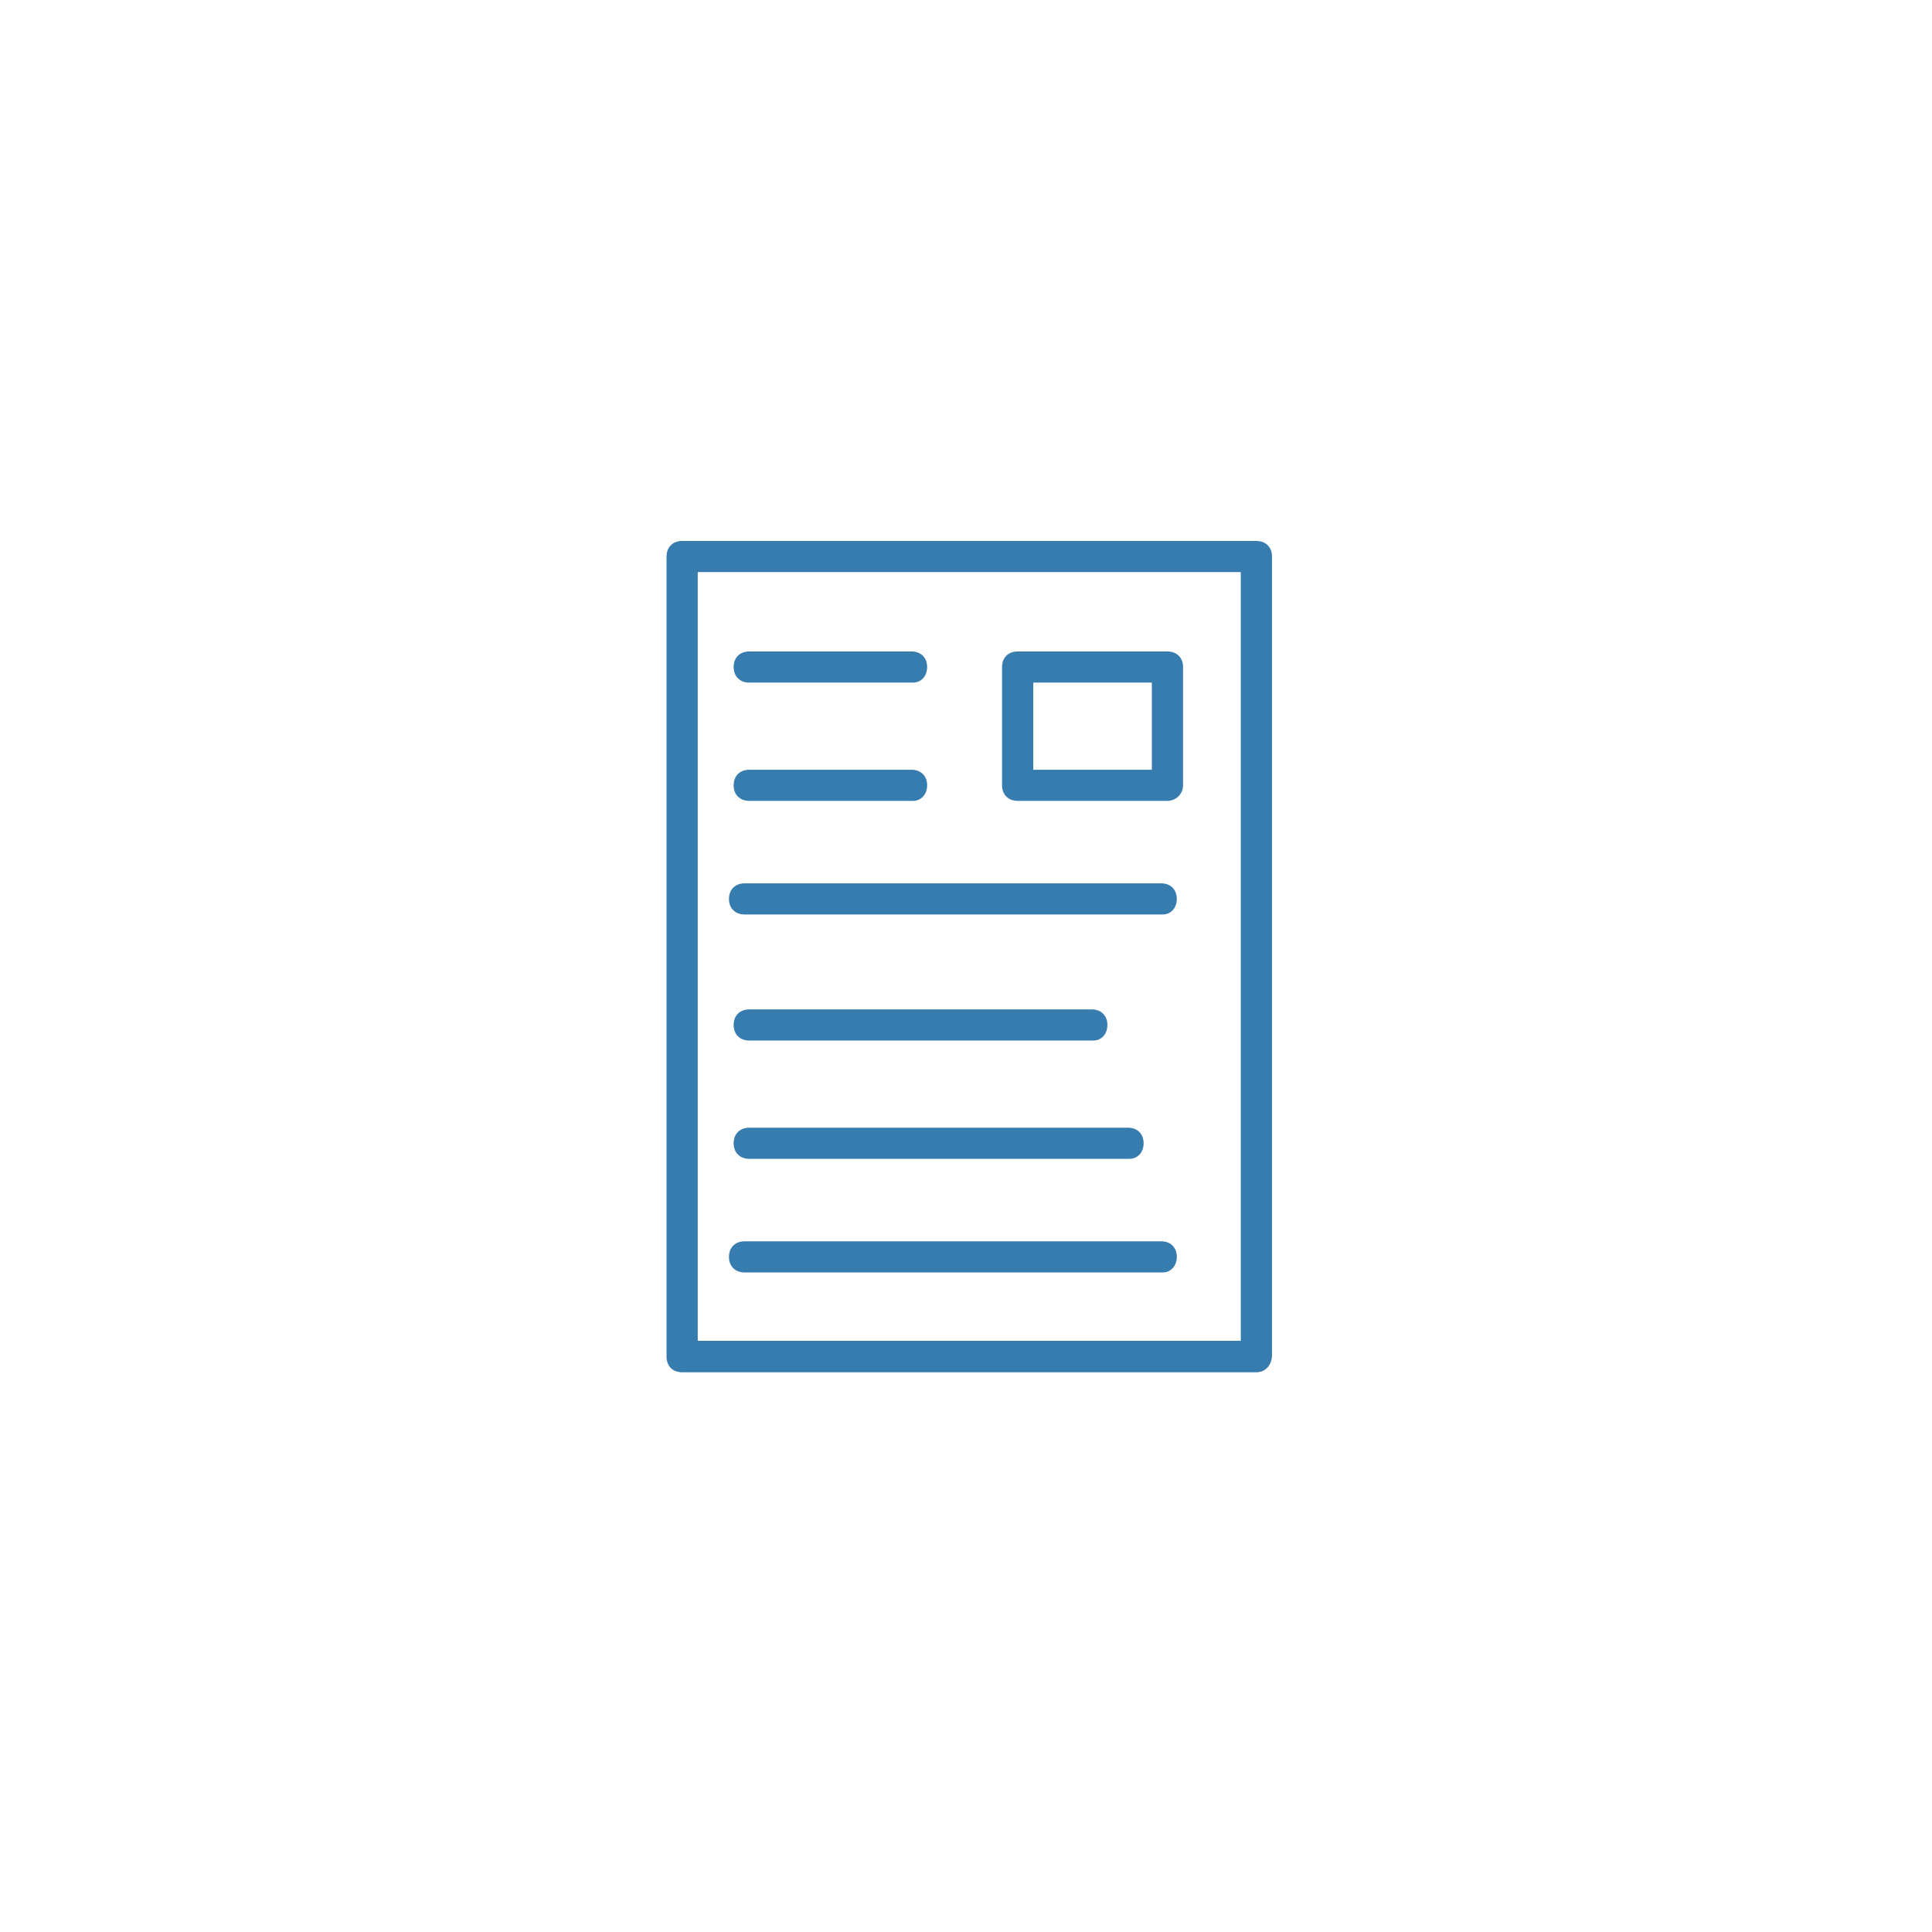 <?xml version="1.0" encoding="UTF-8"?>
<svg width="200px" height="200px" viewBox="0 0 200 200" version="1.1" xmlns="http://www.w3.org/2000/svg" xmlns:xlink="http://www.w3.org/1999/xlink">
    <!-- Generator: Sketch 43.2 (39069) - http://www.bohemiancoding.com/sketch -->
    <title>damage-waiver</title>
    <desc>Created with Sketch.</desc>
    <defs></defs>
    <g id="Page-1" stroke="none" stroke-width="1" fill="none" fill-rule="evenodd">
        <g id="damage-waiver" fill-rule="nonzero" fill="#377CAF">
            <g id="Group" transform="translate(69, 56)">
                <path d="M61.062,86.059 L1.615,86.059 C0.646,86.059 0,85.415 0,84.448 L0,1.611 C0,0.644 0.646,0 1.615,0 L61.062,0 C62.031,0 62.677,0.644 62.677,1.611 L62.677,84.287 C62.677,85.254 62.031,86.059 61.062,86.059 Z M3.231,82.799 L59.446,82.799 L59.446,3.222 L3.231,3.222 L3.231,82.799 Z" id="Shape"></path>
                <path d="M25.523,14.661 L8.562,14.661 C7.592,14.661 6.946,14.017 6.946,13.05 C6.946,12.083 7.592,11.439 8.562,11.439 L25.362,11.439 C26.331,11.439 26.977,12.083 26.977,13.05 C26.977,14.017 26.331,14.661 25.523,14.661 Z" id="Shape"></path>
                <path d="M25.523,26.906 L8.562,26.906 C7.592,26.906 6.946,26.261 6.946,25.294 C6.946,24.328 7.592,23.683 8.562,23.683 L25.362,23.683 C26.331,23.683 26.977,24.328 26.977,25.294 C26.977,26.261 26.331,26.906 25.523,26.906 Z" id="Shape"></path>
                <path d="M44.184,51.717 L8.562,51.717 C7.592,51.717 6.946,51.072 6.946,50.106 C6.946,49.139 7.592,48.494 8.562,48.494 L44.022,48.494 C44.992,48.494 45.638,49.139 45.638,50.106 C45.638,51.072 44.992,51.717 44.184,51.717 Z" id="Shape"></path>
                <path d="M47.933,63.961 L8.562,63.961 C7.592,63.961 6.946,63.317 6.946,62.35 C6.946,61.383 7.592,60.739 8.562,60.739 L47.771,60.739 C48.74,60.739 49.387,61.383 49.387,62.35 C49.387,63.317 48.74,63.961 47.933,63.961 Z" id="Shape"></path>
                <path d="M51.369,38.667 L8.077,38.667 C7.108,38.667 6.462,38.022 6.462,37.056 C6.462,36.089 7.108,35.444 8.077,35.444 L51.208,35.444 C52.177,35.444 52.823,36.089 52.823,37.056 C52.823,38.022 52.177,38.667 51.369,38.667 Z" id="Shape"></path>
                <path d="M51.369,75.722 L8.077,75.722 C7.108,75.722 6.462,75.078 6.462,74.111 C6.462,73.144 7.108,72.5 8.077,72.5 L51.208,72.5 C52.177,72.5 52.823,73.144 52.823,74.111 C52.823,75.078 52.177,75.722 51.369,75.722 Z" id="Shape-Copy"></path>
                <path d="M51.854,26.906 L36.346,26.906 C35.377,26.906 34.731,26.261 34.731,25.294 L34.731,13.05 C34.731,12.083 35.377,11.439 36.346,11.439 L51.854,11.439 C52.823,11.439 53.469,12.083 53.469,13.05 L53.469,25.294 C53.469,26.261 52.662,26.906 51.854,26.906 Z M37.962,23.683 L50.238,23.683 L50.238,14.661 L37.962,14.661 L37.962,23.683 Z" id="Shape"></path>
            </g>
        </g>
    </g>
</svg>